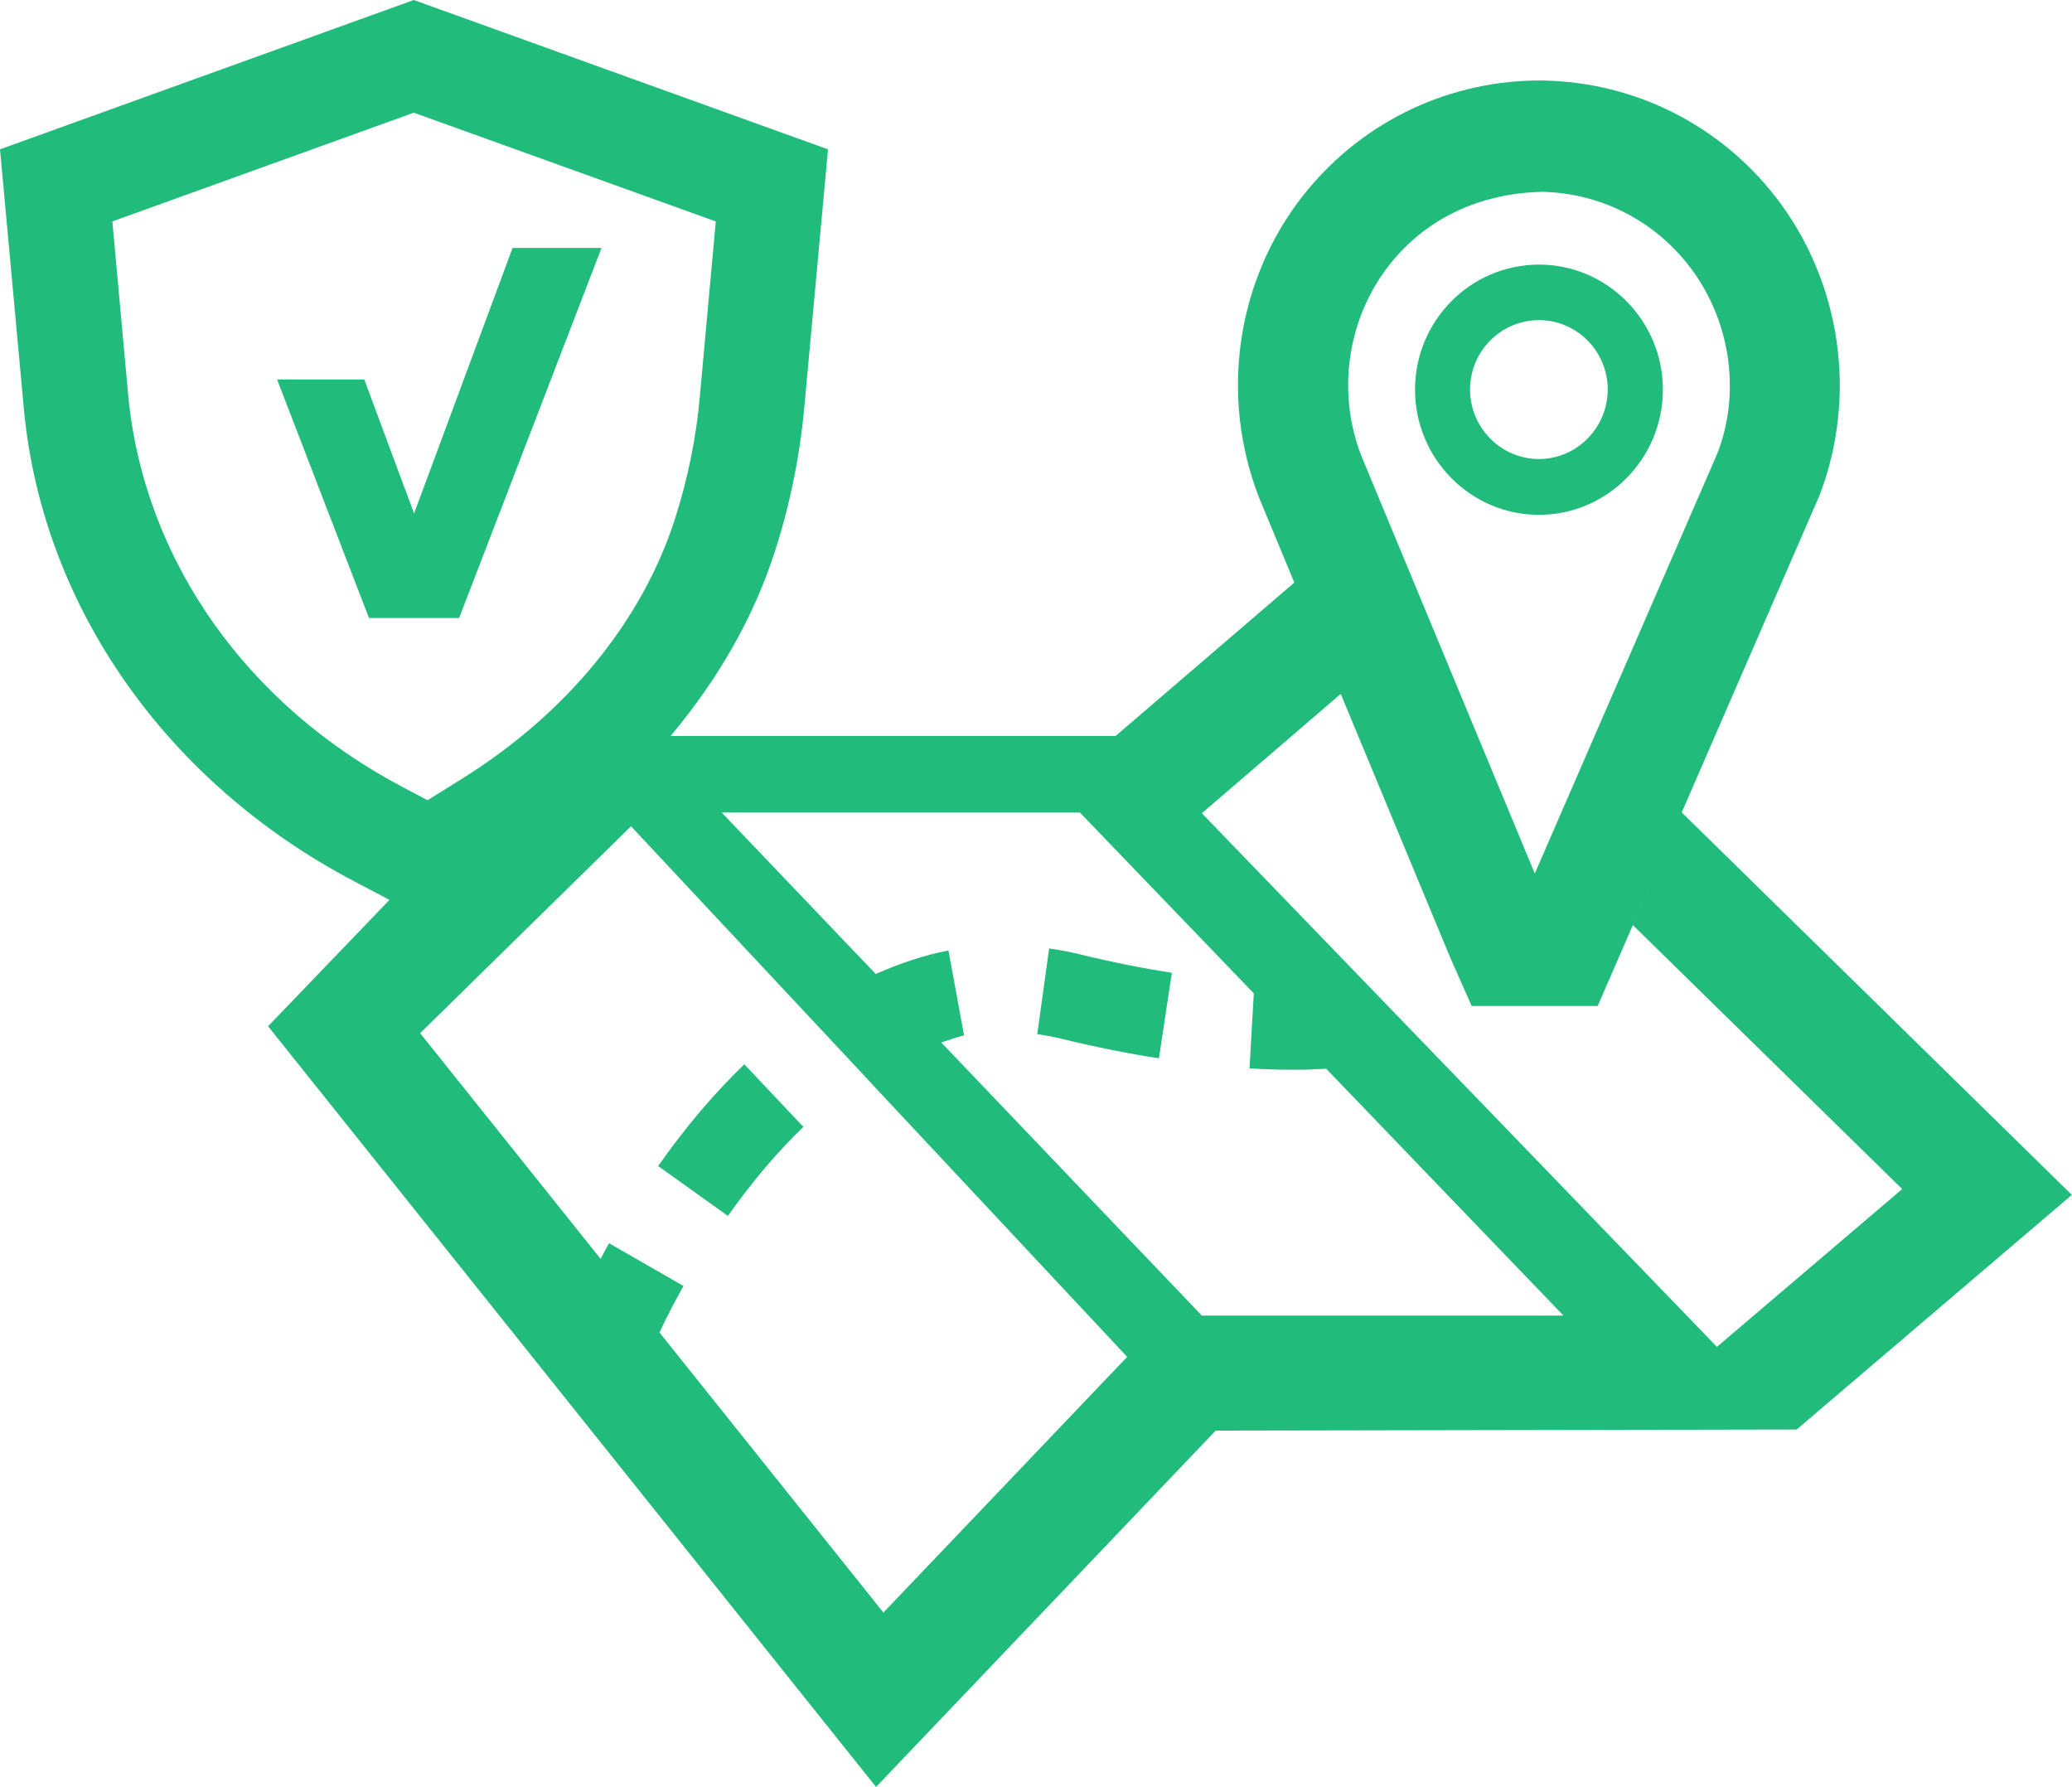 <svg width="109" height="94" viewBox="0 0 109 94" fill="none" xmlns="http://www.w3.org/2000/svg">
<g id="Camada_1" clip-path="url(#clip0_778_222)">
<path id="Vector" d="M24.154 32.509L31.644 13.041H26.965L21.783 27.01L19.164 19.961H14.576L19.411 32.509H19.744H23.822H24.154Z" fill="#21BC7B"/>
<path id="Vector_2" d="M80.959 27.082C84.555 27.082 87.478 24.125 87.478 20.497C87.478 16.869 84.555 13.919 80.959 13.919C77.362 13.919 74.439 16.869 74.439 20.497C74.439 24.125 77.362 27.082 80.959 27.082ZM80.959 16.84C82.955 16.84 84.576 18.483 84.576 20.49C84.576 22.497 82.948 24.146 80.959 24.146C78.969 24.146 77.334 22.504 77.334 20.49C77.334 18.476 78.962 16.84 80.959 16.84Z" fill="#21BC7B"/>
<path id="Vector_3" d="M88.47 42.736L95.705 26.089C97.737 20.832 96.859 14.819 93.418 10.37C90.459 6.563 86.006 4.328 81.192 4.235H80.718C75.897 4.328 71.444 6.563 68.478 10.377C65.037 14.819 64.167 20.84 66.227 26.16L70.517 36.495L68.089 30.645L58.687 38.715H35.276C37.747 35.773 39.644 32.502 40.763 29.01C41.563 26.532 42.079 23.975 42.313 21.404L43.559 7.856L21.769 0L0 7.856L1.267 21.632C2.272 31.931 8.764 41.179 18.64 46.364L20.488 47.336L14.102 53.985L46.086 94L63.954 75.253L94.516 75.196L108.993 62.855L88.47 42.736ZM73.051 13.984C74.92 11.577 77.731 10.163 81.15 10.091C84.187 10.163 86.99 11.584 88.852 13.984C91.04 16.805 91.592 20.625 90.346 23.846L80.739 45.95L71.607 23.961C70.319 20.625 70.871 16.797 73.051 13.984ZM6.754 20.897L5.911 11.648L21.769 5.928L37.655 11.648L36.812 20.897C36.621 23.054 36.175 25.203 35.51 27.289C33.775 32.695 29.783 37.559 24.268 40.987L22.491 42.094L21.195 41.408C12.998 37.094 7.61 29.503 6.754 20.897ZM46.483 84.837L34.696 70.097C34.731 70.004 35.163 69.054 35.956 67.647L32.041 65.397C31.871 65.697 31.736 65.954 31.595 66.219L22.102 54.349L33.195 43.465L45.492 56.613L45.506 56.634L59.296 71.375L46.468 84.83L46.483 84.837ZM63.218 69.197L49.513 54.834C49.916 54.72 50.32 54.549 50.716 54.47L49.895 49.999C48.606 50.242 47.332 50.678 46.072 51.235L37.966 42.743H56.811L65.958 52.256L65.731 56.199C66.503 56.249 67.232 56.27 67.919 56.27C68.57 56.284 69.165 56.249 69.766 56.22L82.247 69.204H63.211L63.218 69.197ZM90.318 70.846L72.174 52.049L71.635 51.492L63.225 42.779L70.531 36.502L76.294 50.378L77.419 52.92H84.046L87.946 43.958L85.9 48.664L100.066 62.548L90.325 70.846H90.318Z" fill="#21BC7B"/>
<path id="Vector_4" d="M55.19 49.9L54.567 54.399C54.964 54.456 55.353 54.527 55.75 54.62C57.611 55.077 59.353 55.42 60.967 55.67L61.647 51.171C60.146 50.942 58.532 50.621 56.804 50.2C56.273 50.071 55.728 49.964 55.19 49.892V49.9Z" fill="#21BC7B"/>
<path id="Vector_5" d="M34.618 61.334L38.292 63.962C39.552 62.176 40.89 60.598 42.264 59.277L39.156 55.984C37.57 57.513 36.048 59.305 34.625 61.334H34.618Z" fill="#21BC7B"/>
</g>
<defs>
<clipPath id="clip0_778_222">
<rect width="109" height="94" fill="white"/>
</clipPath>
</defs>
</svg>
